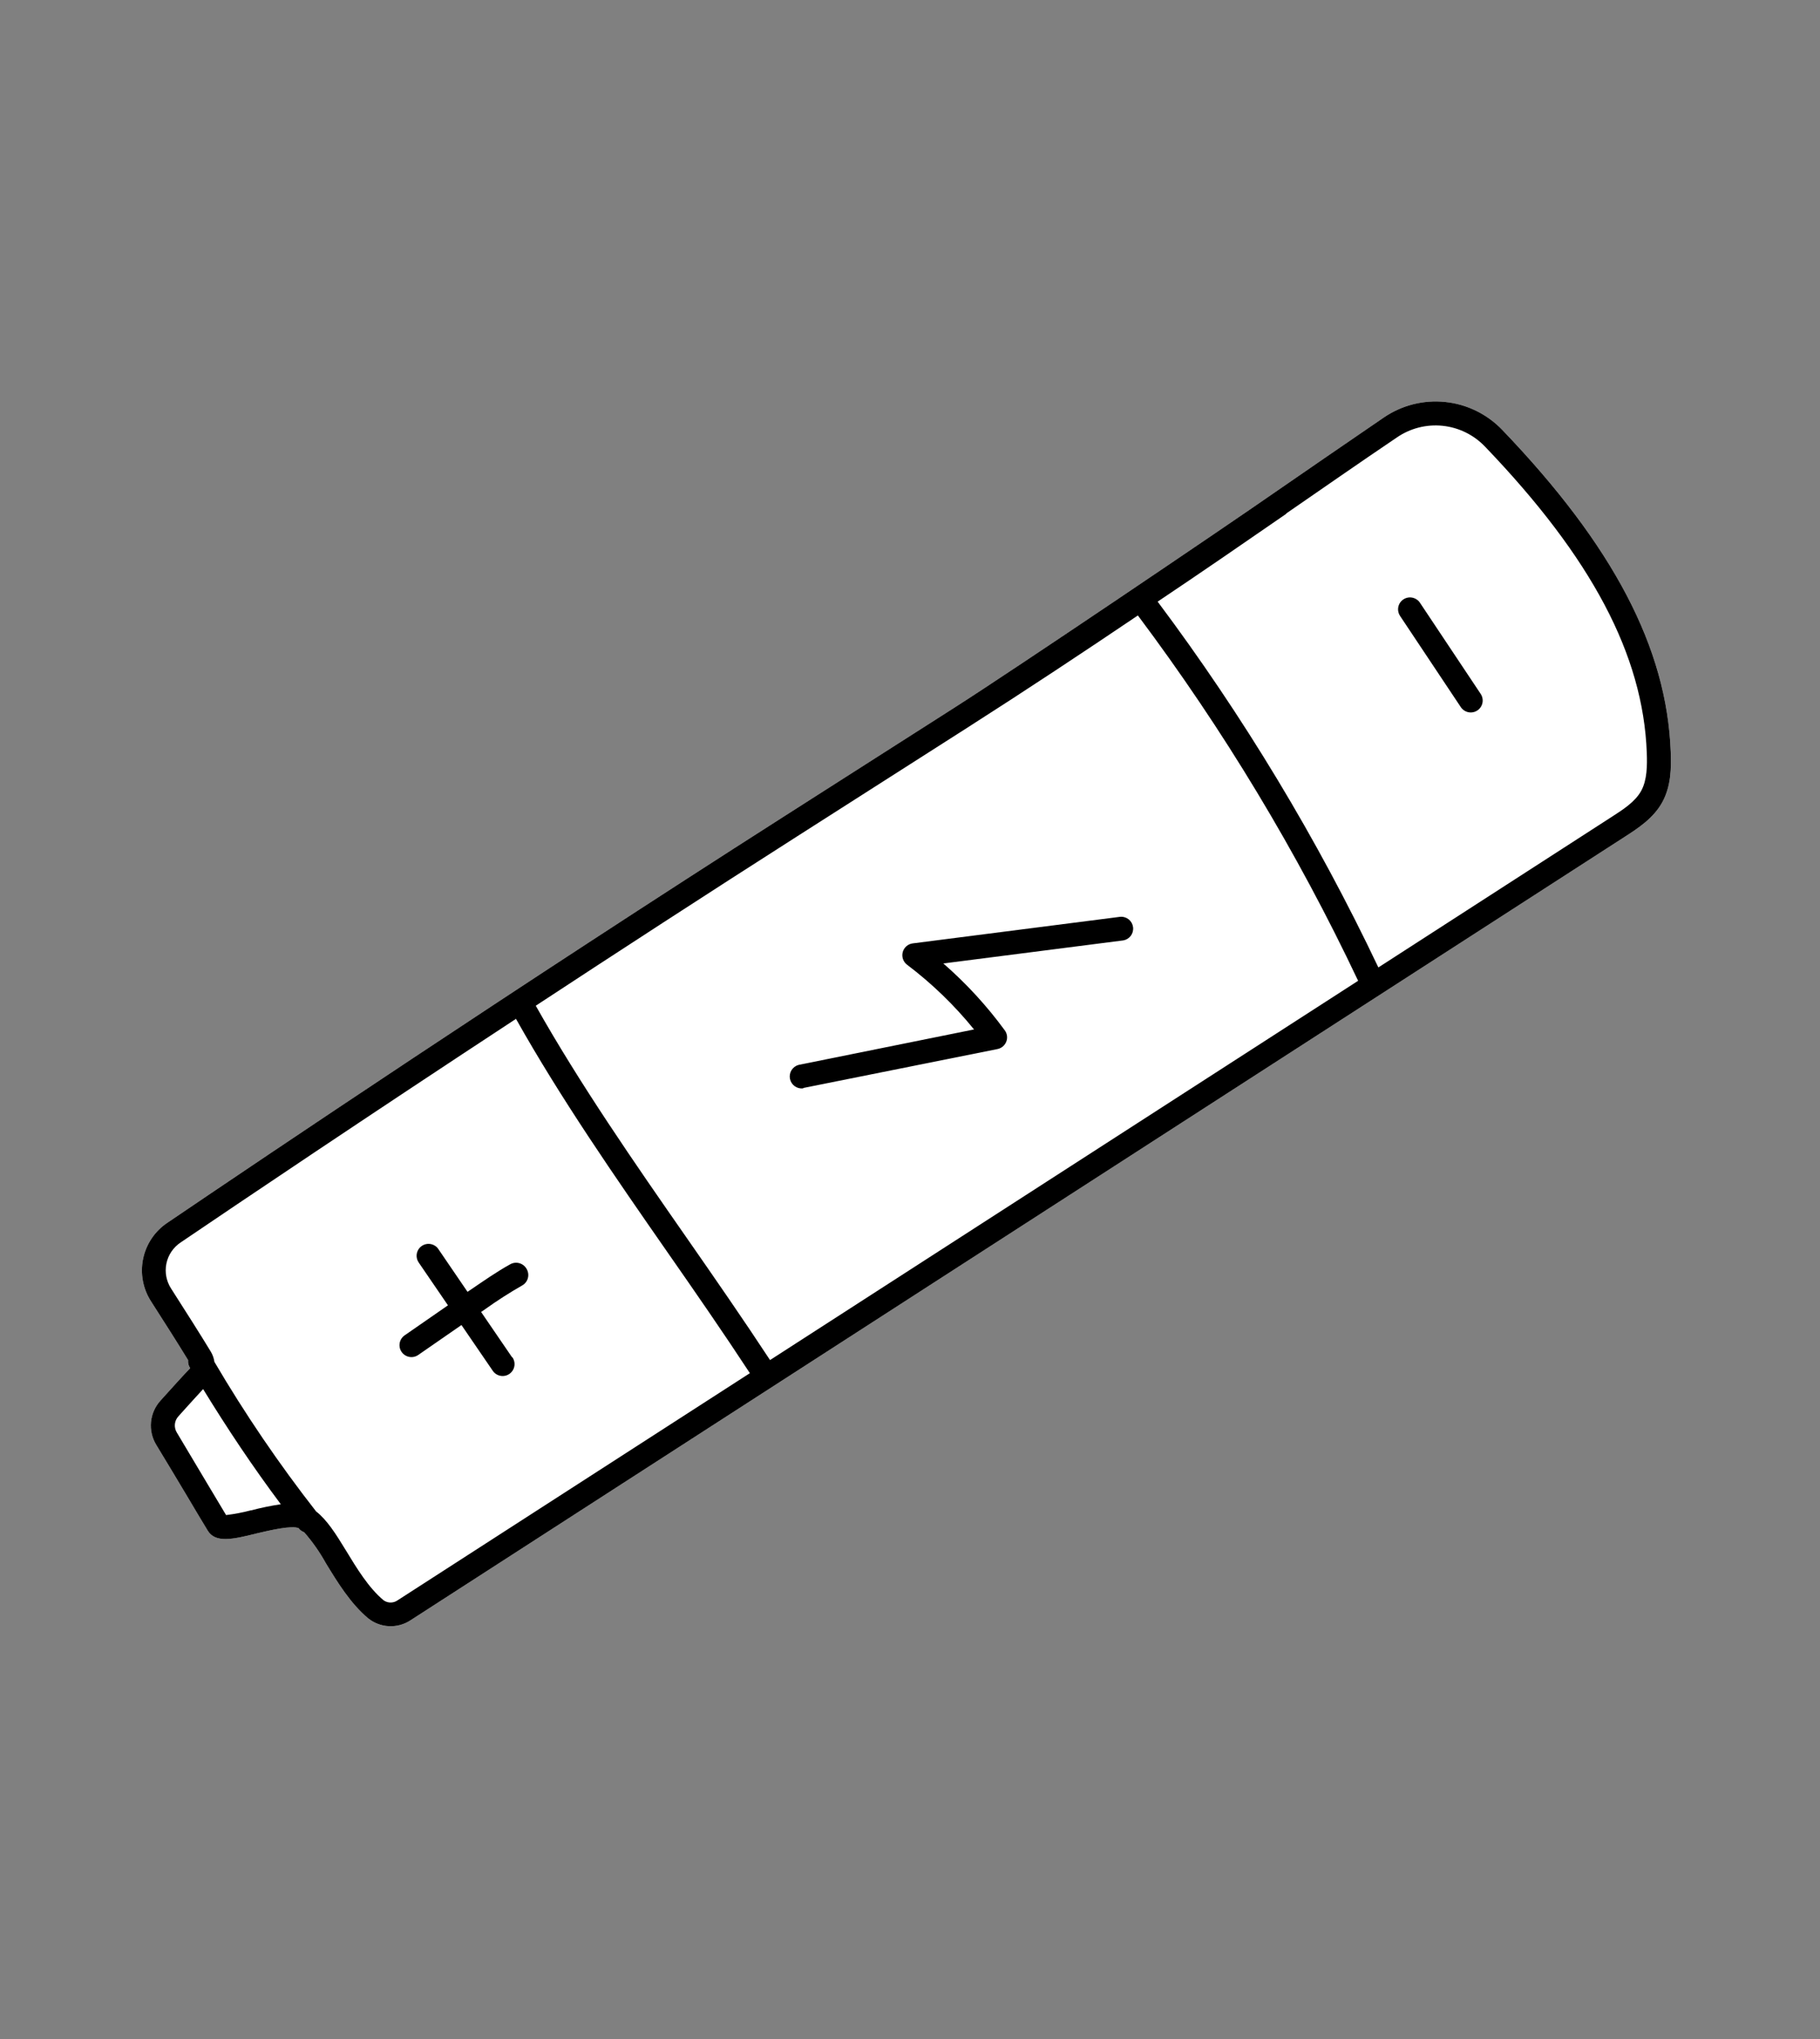 <?xml version="1.0" encoding="UTF-8"?> <svg xmlns="http://www.w3.org/2000/svg" width="175" height="196" viewBox="0 0 175 196" fill="none"><rect x="0" y="0" width="175" height="196" fill="#808080" stroke="none"/> <path d="M91.697 68.071L75.445 78.441C49.936 94.712 25.432 111.208 16.084 117.546C14.884 118.351 14.05 119.595 13.759 121.01C13.469 122.425 13.747 123.898 14.533 125.111C15.75 127.004 17.156 129.216 18.091 130.75C18.067 130.975 18.113 131.203 18.222 131.403L18.287 131.506C18.287 131.506 18.266 131.537 18.256 131.552C17.809 131.998 16.404 133.554 15.713 134.321L15.45 134.614C14.923 135.185 14.597 135.912 14.521 136.686C14.445 137.459 14.625 138.236 15.031 138.899C15.969 140.441 17.038 142.22 17.991 143.818C18.758 145.112 19.456 146.286 19.966 147.118C20.694 148.349 22.371 147.981 24.664 147.405C25.948 147.101 28.077 146.603 28.726 146.902L28.781 146.976C28.907 147.117 29.067 147.223 29.245 147.286C30.04 148.196 30.737 149.188 31.322 150.245C32.431 152.066 33.691 154.129 35.396 155.559C35.966 156.015 36.665 156.281 37.394 156.317C38.123 156.354 38.844 156.159 39.456 155.762L156.265 80.414C157.472 79.634 158.981 78.669 159.836 77.111C160.691 75.552 160.704 73.781 160.645 72.252C160.273 62.279 155.121 52.455 144.452 41.328C142.997 39.808 141.049 38.854 138.956 38.639C136.863 38.423 134.762 38.96 133.03 40.153C129.358 42.659 125.839 45.081 122.384 47.463C118.087 50.459 97.626 64.295 91.697 68.071Z" fill="white"></path> <path d="M49.249 130.487L46.26 126.115L46.645 125.851C47.791 125.029 48.98 124.267 50.205 123.568C50.471 123.42 50.668 123.173 50.752 122.88C50.836 122.587 50.8 122.273 50.653 122.006C50.583 121.871 50.486 121.751 50.37 121.653C50.253 121.555 50.118 121.481 49.973 121.435C49.828 121.39 49.675 121.373 49.524 121.386C49.372 121.399 49.225 121.442 49.09 121.512C47.754 122.251 46.532 123.11 45.332 123.924L44.954 124.178L42.152 120.072C42.072 119.948 41.968 119.843 41.845 119.762C41.623 119.613 41.357 119.545 41.091 119.571C40.825 119.597 40.577 119.716 40.389 119.905C40.201 120.095 40.086 120.345 40.062 120.611C40.039 120.877 40.109 121.143 40.261 121.362L43.073 125.475L38.91 128.36C38.659 128.532 38.488 128.797 38.433 129.096C38.377 129.395 38.443 129.704 38.616 129.954C38.788 130.205 39.054 130.377 39.353 130.432C39.652 130.488 39.961 130.422 40.211 130.25L44.371 127.37L47.358 131.734C47.44 131.864 47.548 131.977 47.674 132.065C47.801 132.153 47.944 132.215 48.095 132.246C48.246 132.278 48.402 132.279 48.553 132.249C48.705 132.219 48.848 132.158 48.976 132.071C49.103 131.984 49.211 131.873 49.294 131.743C49.377 131.613 49.434 131.468 49.459 131.316C49.485 131.163 49.479 131.008 49.443 130.858C49.407 130.708 49.341 130.567 49.249 130.443L49.249 130.487Z" fill="black"></path> <path d="M134.622 59.208L140.461 67.971C140.629 68.225 140.892 68.401 141.19 68.462C141.489 68.522 141.799 68.462 142.053 68.294C142.306 68.126 142.483 67.863 142.543 67.565C142.603 67.267 142.542 66.957 142.374 66.703L136.531 57.936C136.448 57.81 136.339 57.702 136.213 57.62C135.992 57.471 135.727 57.405 135.463 57.43C135.199 57.456 134.952 57.572 134.764 57.76C134.576 57.947 134.459 58.194 134.434 58.458C134.408 58.722 134.475 58.987 134.622 59.208Z" fill="black"></path> <path d="M91.697 68.071L75.445 78.441C49.936 94.712 25.432 111.208 16.084 117.546C14.884 118.351 14.05 119.595 13.759 121.01C13.469 122.425 13.747 123.898 14.533 125.111C15.75 127.004 17.156 129.216 18.091 130.75C18.067 130.975 18.113 131.203 18.222 131.403L18.287 131.506C18.287 131.506 18.266 131.537 18.256 131.552C17.809 131.998 16.404 133.554 15.713 134.321L15.45 134.614C14.923 135.185 14.597 135.912 14.521 136.686C14.445 137.459 14.625 138.236 15.031 138.899C15.969 140.441 17.038 142.22 17.991 143.818C18.758 145.112 19.456 146.286 19.966 147.118C20.694 148.349 22.371 147.981 24.664 147.405C25.948 147.101 28.077 146.603 28.726 146.902L28.781 146.976C28.907 147.117 29.067 147.223 29.245 147.286C30.04 148.196 30.737 149.188 31.322 150.245C32.431 152.066 33.691 154.129 35.396 155.559C35.966 156.015 36.665 156.281 37.394 156.317C38.123 156.354 38.844 156.159 39.456 155.762L156.265 80.414C157.471 79.634 158.981 78.669 159.836 77.111C160.691 75.552 160.704 73.781 160.645 72.252C160.273 62.279 155.121 52.455 144.452 41.328C142.997 39.808 141.049 38.854 138.956 38.639C136.863 38.423 134.762 38.96 133.03 40.153C129.358 42.659 125.839 45.081 122.384 47.463C118.087 50.459 97.626 64.295 91.697 68.071ZM76.679 80.375L92.935 70C98.81 66.248 104.187 62.685 109.411 59.161C117.632 70.127 124.727 81.893 130.589 94.28L74.041 130.737C71.496 126.862 68.756 122.909 66.083 119.068C60.996 111.767 55.767 104.223 51.515 96.676C59.414 91.491 67.974 85.93 76.679 80.375ZM24.131 145.18C23.345 145.387 22.546 145.54 21.739 145.637L19.95 142.647C18.992 141.047 17.93 139.257 16.998 137.696C16.851 137.455 16.788 137.173 16.816 136.892C16.845 136.611 16.965 136.348 17.157 136.142L17.424 135.843C17.965 135.245 18.945 134.157 19.53 133.527C21.847 137.31 24.331 141.032 27.002 144.597C26.033 144.742 25.072 144.94 24.124 145.19L24.131 145.18ZM38.212 153.843C38.027 153.969 37.811 154.039 37.588 154.044C37.364 154.05 37.144 153.991 36.954 153.874L36.872 153.819C35.436 152.622 34.296 150.736 33.28 149.066C32.264 147.397 31.433 146.097 30.39 145.282C26.819 140.711 23.554 135.91 20.616 130.91C20.567 130.566 20.451 130.235 20.274 129.937C19.347 128.402 17.773 125.928 16.457 123.872C15.993 123.161 15.829 122.297 15.998 121.467C16.168 120.636 16.658 119.907 17.363 119.436C23.261 115.439 35.191 107.4 49.614 97.938C53.888 105.551 59.112 113.092 64.2 120.401C66.865 124.222 69.587 128.156 72.104 131.997L38.212 153.843ZM123.673 49.36C127.125 46.982 130.615 44.548 134.307 42.056C135.591 41.17 137.15 40.77 138.703 40.929C140.256 41.089 141.703 41.795 142.782 42.923C153.048 53.617 157.989 62.965 158.344 72.338C158.388 73.567 158.385 74.965 157.809 76.017C157.233 77.069 156.057 77.825 155.012 78.497L132.535 92.996C126.646 80.6 119.537 68.821 111.312 57.832C115.438 55.071 119.506 52.272 123.659 49.403L123.673 49.36Z" fill="black"></path> <path d="M77.244 104.582L95.917 100.84C96.106 100.801 96.281 100.715 96.428 100.591C96.575 100.467 96.688 100.308 96.758 100.128C96.828 99.95 96.851 99.756 96.825 99.566C96.8 99.376 96.727 99.195 96.612 99.041C94.888 96.686 92.906 94.53 90.704 92.613L108.023 90.395C108.31 90.341 108.566 90.18 108.738 89.944C108.91 89.708 108.985 89.415 108.948 89.126C108.912 88.836 108.766 88.571 108.541 88.385C108.315 88.2 108.028 88.106 107.736 88.125L87.76 90.684C87.534 90.713 87.322 90.809 87.151 90.959C86.981 91.109 86.858 91.306 86.8 91.526C86.742 91.746 86.75 91.978 86.825 92.193C86.899 92.408 87.036 92.597 87.217 92.734C89.608 94.541 91.77 96.63 93.657 98.957L76.788 102.364C76.506 102.439 76.263 102.62 76.108 102.869C75.954 103.117 75.901 103.416 75.958 103.703C76.016 103.99 76.181 104.244 76.419 104.414C76.658 104.584 76.952 104.657 77.242 104.618L77.244 104.582Z" fill="black"></path> </svg> 